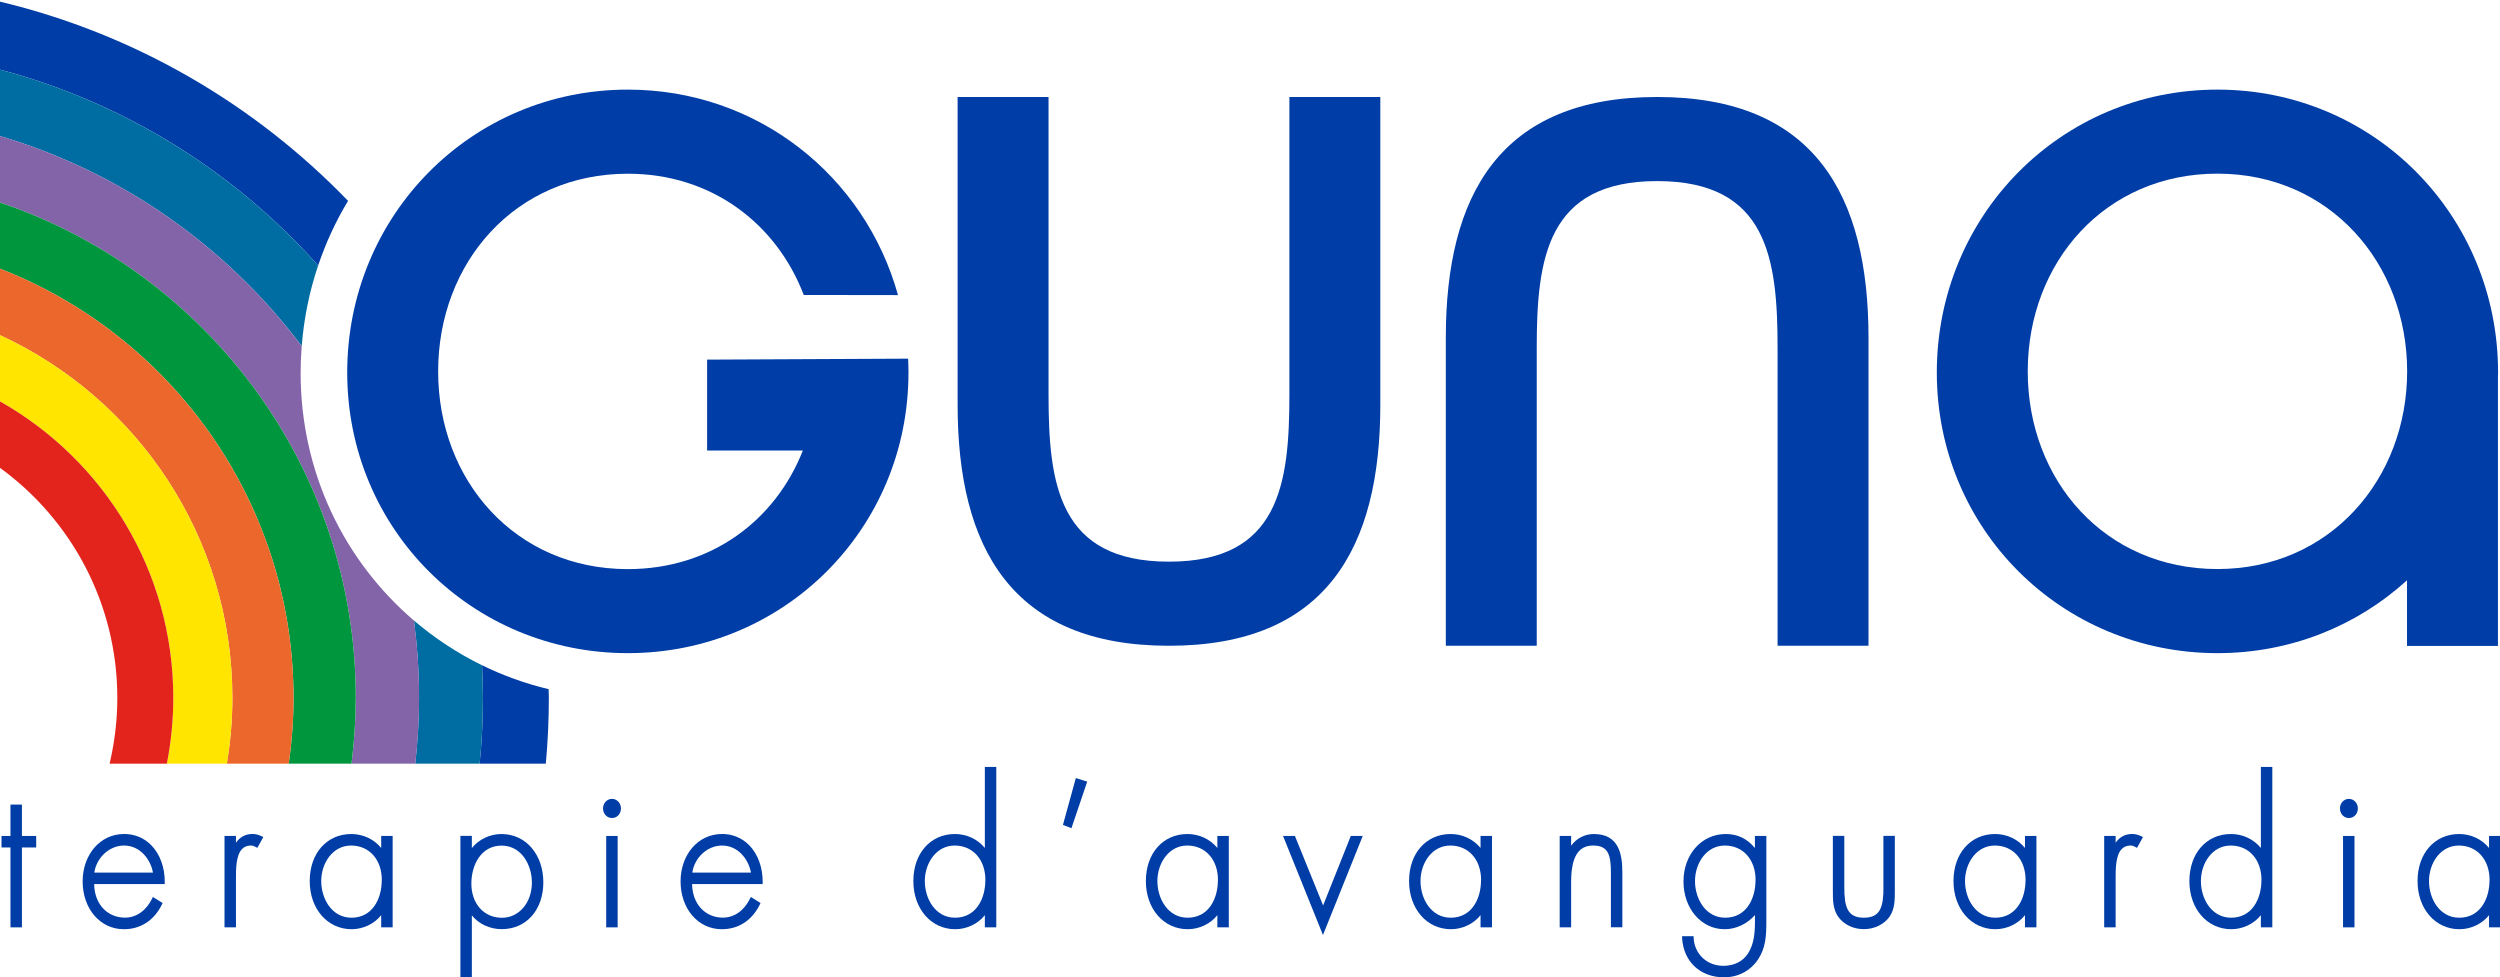 <?xml version="1.0" encoding="UTF-8"?>
<svg xmlns="http://www.w3.org/2000/svg" id="Livello_1" version="1.1" viewBox="0 0 362.67 141.74"><defs><style> .st0 { fill: #e2241d; } .st1 { fill: #003da6; } .st2 { fill: #00963e; } .st3 { fill: #8364a9; } .st4 { fill: #ffe500; } .st5 { fill: #006da2; } .st6 { fill: #ec672c; } </style></defs><g><polygon class="st1" points="3.18 116.72 1.52 116.72 1.52 121.27 .22 121.27 .22 122.94 1.52 122.94 1.52 134.53 3.18 134.53 3.18 122.94 5.25 122.94 5.25 121.27 3.18 121.27 3.18 116.72"/><path class="st1" d="M17.97,120.99c-3.41,0-5.98,2.96-5.98,6.88s2.51,6.93,5.98,6.93c2.43,0,4.39-1.28,5.52-3.59l.1-.21-1.41-.88-.12.25c-.86,1.75-2.3,2.75-3.93,2.75-1.21,0-2.31-.45-3.11-1.27-.86-.88-1.34-2.15-1.36-3.6h10.24v-.25c.02-2.16-.7-4.13-1.98-5.41-1.04-1.05-2.41-1.61-3.95-1.61ZM22.19,126.59h-8.51c.32-2.19,2.2-3.93,4.31-3.93,2.31,0,3.85,1.97,4.2,3.93Z"/><path class="st1" d="M36.58,120.99c-.97,0-1.78.44-2.35,1.26v-.98h-1.66v13.26h1.66v-7.07c0-1.35-.01-3.4.9-4.31.33-.33.74-.49,1.28-.49.24,0,.42.06.69.21l.23.13.87-1.57-.25-.12c-.48-.23-.9-.33-1.36-.33Z"/><path class="st1" d="M55.3,123.01c-1.05-1.27-2.62-2.02-4.34-2.02-3.55,0-6.03,2.8-6.03,6.82s2.56,6.99,6.08,6.99c1.68,0,3.32-.8,4.29-2.04v1.77h1.66v-13.26h-1.66v1.74ZM55.38,127.68c0,2.72-1.36,5.45-4.39,5.45-2.85,0-4.39-2.74-4.39-5.32s1.65-5.15,4.32-5.15,4.47,2.06,4.47,5.01Z"/><path class="st1" d="M72.74,120.99c-1.68,0-3.32.8-4.29,2.04v-1.77h-1.66v20.7h1.66v-9.17c1.02,1.26,2.6,2,4.34,2,3.55,0,6.03-2.79,6.03-6.79s-2.5-7.01-6.08-7.01ZM77.16,128.04c0,2.91-1.87,5.1-4.34,5.1-2.62,0-4.44-2.04-4.44-4.96,0-2.65,1.37-5.51,4.39-5.51,2.85,0,4.39,2.77,4.39,5.37Z"/><rect class="st1" x="87.94" y="121.27" width="1.66" height="13.26"/><path class="st1" d="M88.78,115.89c-.72,0-1.3.62-1.3,1.39s.57,1.39,1.3,1.39,1.3-.61,1.3-1.39-.58-1.39-1.3-1.39Z"/><path class="st1" d="M104.71,120.99c-3.41,0-5.98,2.96-5.98,6.88s2.51,6.93,5.98,6.93c2.43,0,4.39-1.28,5.52-3.59l.1-.21-1.41-.88-.12.25c-.86,1.75-2.3,2.75-3.93,2.75-1.21,0-2.31-.45-3.11-1.27-.86-.88-1.34-2.15-1.36-3.6h10.24v-.25c.02-2.16-.7-4.13-1.98-5.41-1.04-1.05-2.41-1.61-3.95-1.61ZM108.94,126.59h-8.51c.32-2.19,2.2-3.93,4.31-3.93,2.31,0,3.85,1.97,4.2,3.93Z"/><path class="st1" d="M142.87,123.01c-1.05-1.27-2.62-2.02-4.34-2.02-3.55,0-6.03,2.8-6.03,6.82s2.56,6.99,6.08,6.99c1.68,0,3.32-.8,4.29-2.04v1.77h1.66v-23.27h-1.66v11.75ZM142.94,127.68c0,2.72-1.36,5.45-4.39,5.45-2.85,0-4.39-2.74-4.39-5.32s1.65-5.15,4.32-5.15,4.47,2.06,4.47,5.01Z"/><polygon class="st1" points="154.2 119.66 155.43 120.15 157.72 113.39 156.07 112.87 154.2 119.66"/><path class="st1" d="M176.6,123.01c-1.05-1.27-2.62-2.02-4.34-2.02-3.55,0-6.03,2.8-6.03,6.82s2.56,6.99,6.08,6.99c1.68,0,3.32-.8,4.29-2.04v1.77h1.66v-13.26h-1.66v1.74ZM176.68,127.68c0,2.72-1.36,5.45-4.39,5.45-2.85,0-4.39-2.74-4.39-5.32s1.65-5.15,4.32-5.15,4.47,2.06,4.47,5.01Z"/><polygon class="st1" points="191.94 131.35 187.85 121.27 186.13 121.27 191.92 135.64 197.69 121.27 195.96 121.27 191.94 131.35"/><path class="st1" d="M214.78,123.01c-1.05-1.27-2.62-2.02-4.34-2.02-3.55,0-6.03,2.8-6.03,6.82s2.56,6.99,6.08,6.99c1.68,0,3.32-.8,4.29-2.04v1.77h1.66v-13.26h-1.66v1.74ZM214.85,127.68c0,2.72-1.36,5.45-4.39,5.45-2.85,0-4.39-2.74-4.39-5.32s1.65-5.15,4.32-5.15,4.47,2.06,4.47,5.01Z"/><path class="st1" d="M231.22,120.99c-1.32,0-2.51.62-3.3,1.69v-1.41h-1.66v13.26h1.66v-6.55c0-3.63,1.02-5.32,3.19-5.32s2.58,1.32,2.58,3.91v7.95h1.66v-7.95c0-2.6-.47-5.58-4.14-5.58Z"/><path class="st1" d="M254.59,123.03c-1.13-1.37-2.52-2.04-4.24-2.04-3.5,0-6.13,2.96-6.13,6.88s2.57,6.93,5.98,6.93c1.64,0,3.27-.78,4.39-2.06v.89c0,1.85-.17,3.36-1.01,4.69-.74,1.15-2.01,1.79-3.57,1.79-2.39,0-4.2-1.71-4.32-4.06v-.24h-1.67v.27c.19,3.41,2.63,5.7,6.09,5.7,2.02,0,3.81-.94,4.91-2.57,1.13-1.69,1.22-3.44,1.22-5.55v-12.39h-1.66v1.76ZM254.67,127.68c0,2.72-1.36,5.45-4.39,5.45-2.85,0-4.39-2.74-4.39-5.32s1.65-5.15,4.32-5.15,4.47,2.06,4.47,5.01Z"/><path class="st1" d="M273.23,128.72c0,2.86-.45,4.41-2.84,4.41s-2.84-1.55-2.84-4.41v-7.46h-1.66v8.02c0,1.27,0,2.58.76,3.69.8,1.14,2.2,1.82,3.73,1.82s2.93-.68,3.74-1.82c.76-1.11.76-2.42.76-3.69v-8.02h-1.66v7.46Z"/><path class="st1" d="M293.76,123.01c-1.05-1.27-2.62-2.02-4.34-2.02-3.55,0-6.03,2.8-6.03,6.82s2.56,6.99,6.08,6.99c1.68,0,3.32-.8,4.29-2.04v1.77h1.66v-13.26h-1.66v1.74ZM293.84,127.68c0,2.72-1.36,5.45-4.39,5.45-2.85,0-4.39-2.74-4.39-5.32s1.65-5.15,4.32-5.15,4.47,2.06,4.47,5.01Z"/><path class="st1" d="M309.26,120.99c-.97,0-1.78.44-2.35,1.26v-.98h-1.66v13.26h1.66v-7.07c0-1.35-.01-3.4.9-4.31.33-.33.74-.49,1.28-.49.24,0,.42.06.69.21l.23.13.87-1.57-.25-.12c-.48-.23-.9-.33-1.36-.33Z"/><path class="st1" d="M327.98,123.01c-1.05-1.27-2.62-2.02-4.34-2.02-3.55,0-6.03,2.8-6.03,6.82s2.56,6.99,6.08,6.99c1.68,0,3.32-.8,4.29-2.04v1.77h1.66v-23.27h-1.66v11.75ZM328.06,127.68c0,2.72-1.36,5.45-4.39,5.45-2.85,0-4.39-2.74-4.39-5.32s1.65-5.15,4.32-5.15,4.47,2.06,4.47,5.01Z"/><path class="st1" d="M340.75,115.89c-.72,0-1.3.62-1.3,1.39s.57,1.39,1.3,1.39,1.3-.61,1.3-1.39-.58-1.39-1.3-1.39Z"/><rect class="st1" x="339.9" y="121.27" width="1.66" height="13.26"/><path class="st1" d="M361.08,121.27v1.74c-1.05-1.27-2.62-2.02-4.34-2.02-3.55,0-6.03,2.8-6.03,6.82s2.56,6.99,6.08,6.99c1.68,0,3.32-.8,4.29-2.04v1.77h1.66v-13.26h-1.66ZM361.15,127.68c0,2.72-1.36,5.45-4.39,5.45-2.85,0-4.39-2.74-4.39-5.32s1.65-5.15,4.32-5.15,4.47,2.06,4.47,5.01Z"/></g><g><path class="st1" d="M70.06,101.24c0,3.22-.16,6.4-.48,9.54h9.6c.29-3.14.44-6.32.44-9.54,0-.42-.02-.84-.03-1.26-3.38-.81-6.61-1.98-9.66-3.47.08,1.57.13,3.14.13,4.73Z"/><path class="st1" d="M46.15,38.52c1.12-3.31,2.57-6.45,4.34-9.38C36.97,15.14,19.57,4.92,0,.24v9.86c18.1,4.8,34.05,14.85,46.15,28.42Z"/><path class="st5" d="M43.77,50.22c.32-4.07,1.13-7.99,2.38-11.7C34.05,24.96,18.1,14.9,0,10.1v9.64c17.68,5.25,32.95,16.09,43.77,30.47Z"/><path class="st5" d="M69.93,96.51c-3.58-1.75-6.89-3.94-9.88-6.49.48,3.67.74,7.42.74,11.22,0,3.23-.2,6.41-.55,9.54h9.34c.32-3.14.48-6.32.48-9.54,0-1.59-.05-3.16-.13-4.73Z"/><path class="st3" d="M60.05,90.02c-10.08-8.62-16.44-21.44-16.44-35.95,0-1.3.06-2.58.16-3.85C32.95,35.83,17.68,24.99,0,19.74v9.64c30,10.11,51.61,38.45,51.61,71.86,0,3.23-.23,6.41-.62,9.54h9.26c.35-3.13.55-6.31.55-9.54,0-3.8-.26-7.55-.74-11.22Z"/><path class="st2" d="M0,29.38v9.6c24.92,9.7,42.58,33.91,42.58,62.26,0,3.24-.24,6.42-.69,9.54h9.1c.39-3.13.62-6.31.62-9.54C51.61,67.83,30,39.49,0,29.38Z"/><path class="st6" d="M0,38.98v9.64c19.89,9.17,33.71,29.28,33.71,52.62,0,3.25-.28,6.44-.8,9.54h8.98c.45-3.12.69-6.3.69-9.54,0-28.35-17.67-52.56-42.58-62.26Z"/><path class="st4" d="M0,48.61v9.62c15,8.47,25.14,24.55,25.14,43.01,0,3.26-.33,6.45-.93,9.54h8.7c.51-3.11.8-6.29.8-9.54,0-23.35-13.82-43.45-33.71-52.62Z"/><path class="st0" d="M0,58.23v9.64c10.31,7.5,17.02,19.65,17.02,33.37,0,3.29-.4,6.48-1.12,9.54h8.31c.6-3.09.93-6.28.93-9.54,0-18.46-10.14-34.54-25.14-43.01Z"/><path class="st1" d="M152.11,57.25c0,13.02,1.48,24.23,17.47,24.23s17.47-11.21,17.47-24.23V14.07h13.19v44.67c0,20.6-7.75,34.94-30.66,34.94s-30.66-14.34-30.66-34.94V14.07h13.19v43.18Z"/><path class="st1" d="M257.87,50.5c0-13.02-1.48-24.23-17.47-24.23s-17.47,11.21-17.47,24.23v43.18h-13.19v-44.67c0-20.6,7.75-34.94,30.66-34.94s30.66,14.34,30.66,34.94v44.67h-13.19v-43.18Z"/><path class="st1" d="M362.39,54.04c0-22.74-17.96-41.04-40.71-41.04s-40.71,18.29-40.71,41.04,18.13,40.71,40.71,40.71c10.63,0,20.27-3.98,27.5-10.57v9.52h13.19v-38.86c0-.26.02-.53.02-.79ZM321.68,82.55c-16.32,0-27.52-12.86-27.52-28.68s11.21-28.68,27.52-28.68,27.52,13.02,27.52,28.68-11.21,28.68-27.52,28.68Z"/><path class="st1" d="M131.75,52.03h-.06s0,0,0,0l-29.11.14v13.19h6.19s7.7,0,7.7,0c-3.99,10.12-13.28,17.2-25.39,17.2-16.32,0-27.52-12.86-27.52-28.68s11.21-28.68,27.52-28.68c12.24,0,21.6,7.33,25.52,17.59l13.67.02c-4.78-17.25-20.35-29.81-39.19-29.81-22.74,0-40.71,18.29-40.71,41.04s18.13,40.71,40.71,40.71,40.71-17.96,40.71-40.71c0-.67-.02-1.35-.05-2.01Z"/></g></svg>